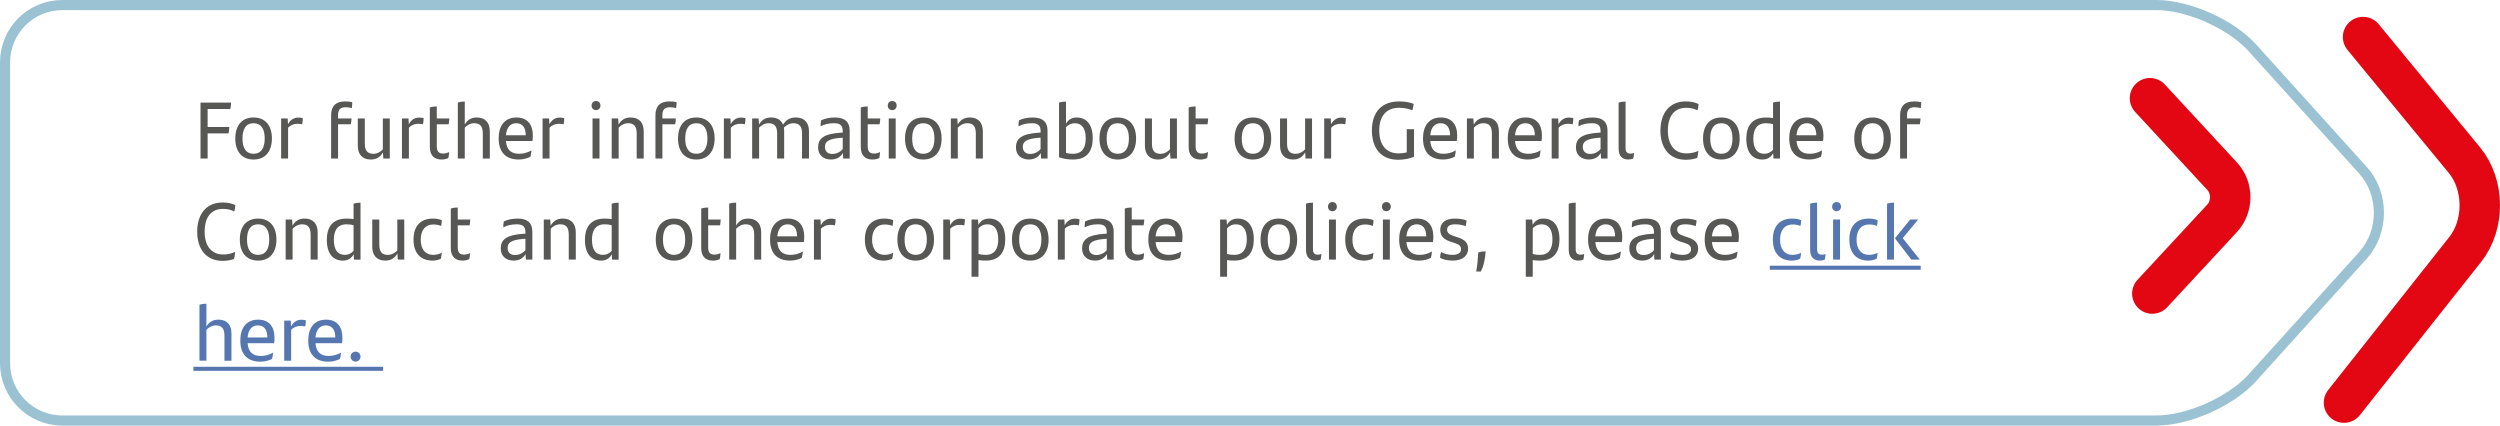 <?xml version="1.0" encoding="UTF-8"?><svg id="a" xmlns="http://www.w3.org/2000/svg" viewBox="0 0 247.325 42.103"><line x1="175.088" y1="26.485" x2="190.016" y2="26.485" style="fill:none; stroke:#5576af; stroke-miterlimit:10; stroke-width:.4px;"/><line x1="19.134" y1="36.485" x2="37.902" y2="36.485" style="fill:none; stroke:#5576af; stroke-miterlimit:10; stroke-width:.4px;"/><g><path d="M20.54,10.784v1.783h2.143c-.008,.176-.032,.448-.071,.631h-2.071v2.487h-.704v-5.533h3.022c0,.2-.031,.44-.071,.632h-2.247Z" style="fill:#575756;"/><path d="M23.277,13.702c0-1.279,.64-2.079,1.808-2.079,1.167,0,1.814,.799,1.814,2.079,0,1.287-.663,2.079-1.814,2.079s-1.808-.791-1.808-2.079Zm2.911,0c0-.943-.353-1.511-1.104-1.511-.752,0-1.096,.56-1.096,1.511,0,.959,.359,1.511,1.096,1.511,.735,0,1.104-.552,1.104-1.511Z" style="fill:#575756;"/><path d="M29.955,11.687c0,.2-.023,.448-.063,.608-.152-.032-.32-.048-.479-.048-.32,0-.68,.12-.912,.392v3.046h-.688v-3.966h.647l.032,.576c.216-.416,.567-.664,1.008-.664,.168,0,.327,.024,.455,.056Z" style="fill:#575756;"/><path d="M33.444,11.407v.312h1.336c-.017,.176-.032,.4-.072,.576h-1.264v3.39h-.688v-4.293c0-.904,.472-1.359,1.399-1.359,.264,0,.495,.024,.695,.08,0,.208-.023,.408-.048,.584-.168-.048-.399-.088-.592-.088-.567,0-.768,.256-.768,.799Z" style="fill:#575756;"/><path d="M38.562,11.719v3.966h-.64l-.04-.607c-.271,.472-.647,.703-1.199,.703-.855,0-1.287-.536-1.287-1.367v-2.694h.695v2.479c0,.688,.248,1.016,.848,1.016,.4,0,.728-.216,.936-.44v-3.054h.688Z" style="fill:#575756;"/><path d="M41.907,11.687c0,.2-.023,.448-.063,.608-.152-.032-.32-.048-.479-.048-.32,0-.68,.12-.912,.392v3.046h-.688v-3.966h.647l.032,.576c.216-.416,.567-.664,1.008-.664,.168,0,.327,.024,.455,.056Z" style="fill:#575756;"/><path d="M43.843,15.19c.2,0,.416-.056,.592-.152-.016,.224-.04,.408-.08,.6-.216,.096-.439,.144-.672,.144-.688,0-1.159-.368-1.159-1.239v-3.91c.224-.08,.456-.104,.688-.104v1.191h1.239c-.008,.208-.031,.384-.063,.576h-1.176v2.175c0,.52,.208,.72,.632,.72Z" style="fill:#575756;"/><path d="M48.458,12.991v2.694h-.695v-2.479c0-.688-.248-1.016-.848-1.016-.399,0-.728,.216-.936,.44v3.054h-.688v-5.533c.216-.08,.464-.104,.688-.104v2.263c.272-.456,.64-.688,1.191-.688,.855,0,1.287,.536,1.287,1.367Z" style="fill:#575756;"/><path d="M52.674,13.95h-2.623c.08,.911,.536,1.263,1.312,1.263,.407,0,.823-.104,1.215-.336-.016,.192-.056,.464-.104,.632-.312,.152-.704,.271-1.151,.271-1.367,0-1.991-.807-1.991-2.103,0-1.151,.536-2.055,1.768-2.055,1.095,0,1.615,.728,1.615,1.783,0,.176-.017,.432-.04,.544Zm-2.623-.568h1.959c0-.696-.279-1.191-.936-1.191-.607,0-.959,.44-1.023,1.191Z" style="fill:#575756;"/><path d="M55.819,11.687c0,.2-.023,.448-.063,.608-.152-.032-.32-.048-.479-.048-.32,0-.68,.12-.912,.392v3.046h-.688v-3.966h.647l.032,.576c.216-.416,.567-.664,1.008-.664,.168,0,.327,.024,.455,.056Z" style="fill:#575756;"/><path d="M58.524,10.448c0-.28,.191-.456,.439-.456,.256,0,.439,.176,.439,.456,0,.256-.184,.448-.439,.448-.248,0-.439-.184-.439-.448Zm.096,1.271h.688v3.966h-.688v-3.966Z" style="fill:#575756;"/><path d="M63.682,12.991v2.694h-.695v-2.479c0-.688-.248-1.016-.848-1.016-.399,0-.728,.216-.936,.44v3.054h-.688v-3.966h.64l.04,.607c.271-.472,.647-.703,1.199-.703,.855,0,1.287,.536,1.287,1.367Z" style="fill:#575756;"/><path d="M65.531,11.407v.312h1.335c-.016,.176-.031,.4-.071,.576h-1.264v3.39h-.688v-4.293c0-.904,.472-1.359,1.399-1.359,.264,0,.496,.024,.695,.08,0,.208-.023,.408-.048,.584-.168-.048-.399-.088-.592-.088-.567,0-.768,.256-.768,.799Z" style="fill:#575756;"/><path d="M67.076,13.702c0-1.279,.64-2.079,1.808-2.079,1.167,0,1.814,.799,1.814,2.079,0,1.287-.663,2.079-1.814,2.079s-1.808-.791-1.808-2.079Zm2.911,0c0-.943-.353-1.511-1.104-1.511-.752,0-1.096,.56-1.096,1.511,0,.959,.359,1.511,1.096,1.511,.735,0,1.104-.552,1.104-1.511Z" style="fill:#575756;"/><path d="M73.754,11.687c0,.2-.023,.448-.063,.608-.152-.032-.32-.048-.479-.048-.32,0-.68,.12-.912,.392v3.046h-.688v-3.966h.647l.032,.576c.216-.416,.567-.664,1.008-.664,.168,0,.327,.024,.455,.056Z" style="fill:#575756;"/><path d="M80.033,12.991v2.694h-.688v-2.487c0-.679-.256-1.007-.864-1.007-.367,0-.679,.184-.935,.432,.023,.112,.031,.24,.031,.368v2.694h-.695v-2.479c0-.688-.248-1.016-.848-1.016-.399,0-.728,.216-.936,.44v3.054h-.688v-3.966h.64l.04,.607c.271-.472,.647-.703,1.199-.703,.6,0,.991,.264,1.176,.711,.296-.456,.647-.711,1.271-.711,.864,0,1.296,.536,1.296,1.367Z" style="fill:#575756;"/><path d="M84.058,12.935v2.75h-.64l-.032-.552c-.207,.376-.583,.647-1.183,.647-.736,0-1.271-.432-1.271-1.199,0-.872,.544-1.343,2.263-1.455l.176-.008v-.152c0-.551-.248-.775-.855-.775s-.983,.128-1.335,.304c0-.16,.016-.399,.048-.584,.327-.168,.783-.288,1.375-.288,.999,0,1.455,.456,1.455,1.311Zm-.688,1.807v-1.12l-.144,.008c-1.336,.096-1.615,.416-1.615,.911,0,.408,.256,.688,.728,.688,.432,0,.815-.208,1.031-.488Z" style="fill:#575756;"/><path d="M86.475,15.19c.2,0,.416-.056,.592-.152-.016,.224-.04,.408-.08,.6-.216,.096-.439,.144-.672,.144-.688,0-1.159-.368-1.159-1.239v-3.91c.224-.08,.456-.104,.688-.104v1.191h1.239c-.008,.208-.031,.384-.063,.576h-1.176v2.175c0,.52,.208,.72,.632,.72Z" style="fill:#575756;"/><path d="M87.827,10.448c0-.28,.191-.456,.439-.456,.256,0,.439,.176,.439,.456,0,.256-.184,.448-.439,.448-.248,0-.439-.184-.439-.448Zm.096,1.271h.688v3.966h-.688v-3.966Z" style="fill:#575756;"/><path d="M89.531,13.702c0-1.279,.64-2.079,1.808-2.079,1.167,0,1.814,.799,1.814,2.079,0,1.287-.663,2.079-1.814,2.079s-1.808-.791-1.808-2.079Zm2.911,0c0-.943-.353-1.511-1.104-1.511-.752,0-1.096,.56-1.096,1.511,0,.959,.359,1.511,1.096,1.511,.735,0,1.104-.552,1.104-1.511Z" style="fill:#575756;"/><path d="M97.233,12.991v2.694h-.695v-2.479c0-.688-.248-1.016-.848-1.016-.399,0-.728,.216-.936,.44v3.054h-.688v-3.966h.64l.04,.607c.271-.472,.647-.703,1.199-.703,.855,0,1.287,.536,1.287,1.367Z" style="fill:#575756;"/><path d="M103.633,12.935v2.75h-.64l-.032-.552c-.207,.376-.583,.647-1.183,.647-.736,0-1.271-.432-1.271-1.199,0-.872,.544-1.343,2.263-1.455l.176-.008v-.152c0-.551-.248-.775-.855-.775s-.983,.128-1.335,.304c0-.16,.016-.399,.048-.584,.328-.168,.783-.288,1.375-.288,1,0,1.455,.456,1.455,1.311Zm-.688,1.807v-1.12l-.144,.008c-1.336,.096-1.615,.416-1.615,.911,0,.408,.256,.688,.728,.688,.432,0,.815-.208,1.031-.488Z" style="fill:#575756;"/><path d="M108.105,13.671c0,1.287-.575,2.11-1.935,2.11-.567,0-1.008-.08-1.399-.224v-5.405c.224-.08,.472-.104,.688-.104v2.183c.224-.376,.536-.607,1.063-.607,.936,0,1.583,.664,1.583,2.047Zm-.695,.024c0-1-.376-1.503-1.079-1.503-.368,0-.648,.152-.872,.392v2.543c.2,.056,.416,.088,.704,.088,.919,0,1.247-.64,1.247-1.519Z" style="fill:#575756;"/><path d="M108.771,13.702c0-1.279,.64-2.079,1.808-2.079,1.167,0,1.814,.799,1.814,2.079,0,1.287-.663,2.079-1.814,2.079s-1.808-.791-1.808-2.079Zm2.911,0c0-.943-.353-1.511-1.104-1.511-.752,0-1.096,.56-1.096,1.511,0,.959,.359,1.511,1.096,1.511,.735,0,1.104-.552,1.104-1.511Z" style="fill:#575756;"/><path d="M116.433,11.719v3.966h-.64l-.04-.607c-.271,.472-.647,.703-1.199,.703-.855,0-1.287-.536-1.287-1.367v-2.694h.695v2.479c0,.688,.248,1.016,.848,1.016,.4,0,.728-.216,.936-.44v-3.054h.688Z" style="fill:#575756;"/><path d="M118.914,15.19c.2,0,.416-.056,.592-.152-.016,.224-.04,.408-.08,.6-.216,.096-.439,.144-.672,.144-.688,0-1.159-.368-1.159-1.239v-3.91c.224-.08,.456-.104,.688-.104v1.191h1.239c-.008,.208-.031,.384-.063,.576h-1.176v2.175c0,.52,.208,.72,.632,.72Z" style="fill:#575756;"/><path d="M122.138,13.702c0-1.279,.64-2.079,1.808-2.079,1.167,0,1.814,.799,1.814,2.079,0,1.287-.663,2.079-1.814,2.079s-1.808-.791-1.808-2.079Zm2.911,0c0-.943-.353-1.511-1.104-1.511-.752,0-1.096,.56-1.096,1.511,0,.959,.359,1.511,1.096,1.511,.735,0,1.104-.552,1.104-1.511Z" style="fill:#575756;"/><path d="M129.8,11.719v3.966h-.64l-.04-.607c-.271,.472-.647,.703-1.199,.703-.855,0-1.287-.536-1.287-1.367v-2.694h.695v2.479c0,.688,.248,1.016,.848,1.016,.4,0,.728-.216,.936-.44v-3.054h.688Z" style="fill:#575756;"/><path d="M133.145,11.687c0,.2-.023,.448-.063,.608-.152-.032-.32-.048-.479-.048-.32,0-.68,.12-.912,.392v3.046h-.688v-3.966h.647l.032,.576c.216-.416,.567-.664,1.008-.664,.168,0,.327,.024,.455,.056Z" style="fill:#575756;"/><path d="M139.887,12.783v2.727c-.423,.184-1.031,.296-1.559,.296-1.743,0-2.606-1.184-2.606-2.902,0-1.831,.983-2.871,2.694-2.871,.56,0,1.071,.088,1.439,.24-.024,.216-.064,.424-.128,.632-.392-.152-.832-.24-1.319-.24-1.231,0-1.959,.784-1.959,2.231s.688,2.279,1.911,2.279c.256,0,.552-.032,.808-.096v-2.295h.719Z" style="fill:#575756;"/><path d="M144.12,13.95h-2.623c.08,.911,.536,1.263,1.312,1.263,.408,0,.823-.104,1.215-.336-.016,.192-.056,.464-.104,.632-.312,.152-.703,.271-1.151,.271-1.367,0-1.991-.807-1.991-2.103,0-1.151,.536-2.055,1.768-2.055,1.095,0,1.615,.728,1.615,1.783,0,.176-.017,.432-.04,.544Zm-2.623-.568h1.959c0-.696-.279-1.191-.936-1.191-.607,0-.959,.44-1.023,1.191Z" style="fill:#575756;"/><path d="M148.288,12.991v2.694h-.695v-2.479c0-.688-.248-1.016-.848-1.016-.399,0-.728,.216-.936,.44v3.054h-.688v-3.966h.64l.04,.607c.271-.472,.647-.703,1.199-.703,.855,0,1.287,.536,1.287,1.367Z" style="fill:#575756;"/><path d="M152.504,13.95h-2.623c.08,.911,.536,1.263,1.312,1.263,.407,0,.823-.104,1.215-.336-.016,.192-.056,.464-.104,.632-.312,.152-.704,.271-1.151,.271-1.367,0-1.991-.807-1.991-2.103,0-1.151,.536-2.055,1.768-2.055,1.095,0,1.615,.728,1.615,1.783,0,.176-.017,.432-.04,.544Zm-2.623-.568h1.959c0-.696-.279-1.191-.936-1.191-.607,0-.959,.44-1.023,1.191Z" style="fill:#575756;"/><path d="M155.649,11.687c0,.2-.023,.448-.063,.608-.152-.032-.32-.048-.479-.048-.32,0-.68,.12-.912,.392v3.046h-.688v-3.966h.647l.032,.576c.216-.416,.567-.664,1.008-.664,.168,0,.327,.024,.455,.056Z" style="fill:#575756;"/><path d="M159.032,12.935v2.75h-.64l-.032-.552c-.207,.376-.583,.647-1.183,.647-.736,0-1.271-.432-1.271-1.199,0-.872,.544-1.343,2.263-1.455l.176-.008v-.152c0-.551-.248-.775-.855-.775s-.983,.128-1.335,.304c0-.16,.016-.399,.048-.584,.328-.168,.783-.288,1.375-.288,1,0,1.455,.456,1.455,1.311Zm-.688,1.807v-1.12l-.144,.008c-1.336,.096-1.615,.416-1.615,.911,0,.408,.256,.688,.728,.688,.432,0,.815-.208,1.031-.488Z" style="fill:#575756;"/><path d="M160.129,14.71v-4.558c.224-.08,.472-.104,.688-.104v4.605c0,.368,.152,.543,.472,.543,.145,0,.265-.024,.368-.072-.008,.184-.04,.392-.08,.567-.144,.056-.312,.088-.504,.088-.592,0-.943-.352-.943-1.071Z" style="fill:#575756;"/><path d="M164.266,12.919c0-1.735,.903-2.886,2.502-2.886,.528,0,.96,.096,1.271,.264-.016,.272-.056,.456-.111,.624-.288-.167-.696-.256-1.12-.256-1.135,0-1.807,.784-1.807,2.263,0,1.447,.712,2.247,1.823,2.247,.455,0,.879-.096,1.199-.256-.024,.216-.048,.432-.112,.704-.359,.12-.728,.184-1.135,.184-1.64,0-2.511-1.191-2.511-2.887Z" style="fill:#575756;"/><path d="M168.482,13.702c0-1.279,.64-2.079,1.808-2.079,1.167,0,1.814,.799,1.814,2.079,0,1.287-.663,2.079-1.814,2.079s-1.808-.791-1.808-2.079Zm2.911,0c0-.943-.353-1.511-1.104-1.511-.752,0-1.096,.56-1.096,1.511,0,.959,.359,1.511,1.096,1.511,.735,0,1.104-.552,1.104-1.511Z" style="fill:#575756;"/><path d="M176.095,10.049v5.637h-.64l-.04-.528c-.216,.384-.535,.624-1.071,.624-.936,0-1.583-.664-1.583-2.047,0-1.287,.584-2.11,1.943-2.11,.256,0,.487,.016,.703,.048v-1.52c.224-.08,.464-.104,.688-.104Zm-.688,4.773v-2.543c-.2-.056-.416-.088-.695-.088-.92,0-1.256,.64-1.256,1.527,0,1,.384,1.495,1.088,1.495,.359,0,.64-.152,.863-.392Z" style="fill:#575756;"/><path d="M180.352,13.95h-2.623c.08,.911,.536,1.263,1.312,1.263,.407,0,.823-.104,1.215-.336-.016,.192-.056,.464-.104,.632-.312,.152-.704,.271-1.151,.271-1.367,0-1.991-.807-1.991-2.103,0-1.151,.536-2.055,1.768-2.055,1.095,0,1.615,.728,1.615,1.783,0,.176-.017,.432-.04,.544Zm-2.623-.568h1.959c0-.696-.279-1.191-.936-1.191-.607,0-.959,.44-1.023,1.191Z" style="fill:#575756;"/><path d="M183.441,13.702c0-1.279,.64-2.079,1.808-2.079,1.167,0,1.814,.799,1.814,2.079,0,1.287-.663,2.079-1.814,2.079s-1.808-.791-1.808-2.079Zm2.911,0c0-.943-.353-1.511-1.104-1.511-.752,0-1.096,.56-1.096,1.511,0,.959,.359,1.511,1.096,1.511,.735,0,1.104-.552,1.104-1.511Z" style="fill:#575756;"/><path d="M188.664,11.407v.312h1.336c-.017,.176-.032,.4-.072,.576h-1.264v3.39h-.688v-4.293c0-.904,.472-1.359,1.399-1.359,.264,0,.495,.024,.695,.08,0,.208-.023,.408-.048,.584-.168-.048-.399-.088-.592-.088-.567,0-.768,.256-.768,.799Z" style="fill:#575756;"/></g><g><path d="M19.509,22.919c0-1.735,.903-2.886,2.503-2.886,.527,0,.959,.096,1.271,.264-.016,.272-.056,.456-.111,.624-.288-.167-.696-.256-1.12-.256-1.135,0-1.807,.784-1.807,2.263,0,1.447,.712,2.247,1.823,2.247,.456,0,.879-.096,1.199-.256-.024,.216-.048,.432-.112,.703-.359,.12-.728,.185-1.135,.185-1.64,0-2.511-1.191-2.511-2.887Z" style="fill:#575756;"/><path d="M23.725,23.702c0-1.279,.64-2.078,1.808-2.078,1.167,0,1.814,.799,1.814,2.078,0,1.287-.663,2.079-1.814,2.079s-1.808-.792-1.808-2.079Zm2.911,0c0-.943-.353-1.511-1.104-1.511-.752,0-1.096,.56-1.096,1.511,0,.96,.359,1.512,1.096,1.512,.735,0,1.104-.552,1.104-1.512Z" style="fill:#575756;"/><path d="M31.426,22.991v2.694h-.695v-2.479c0-.688-.248-1.016-.848-1.016-.399,0-.728,.216-.936,.439v3.055h-.688v-3.966h.64l.04,.607c.271-.472,.647-.703,1.199-.703,.855,0,1.287,.535,1.287,1.367Z" style="fill:#575756;"/><path d="M35.666,20.049v5.637h-.64l-.04-.528c-.216,.384-.535,.624-1.071,.624-.936,0-1.583-.664-1.583-2.047,0-1.287,.584-2.11,1.943-2.11,.256,0,.487,.016,.703,.048v-1.52c.224-.08,.464-.104,.688-.104Zm-.688,4.773v-2.543c-.2-.056-.416-.088-.695-.088-.92,0-1.256,.64-1.256,1.527,0,.999,.384,1.495,1.088,1.495,.359,0,.64-.152,.863-.392Z" style="fill:#575756;"/><path d="M39.994,21.719v3.966h-.64l-.04-.607c-.271,.472-.647,.703-1.199,.703-.855,0-1.287-.536-1.287-1.367v-2.694h.695v2.479c0,.688,.248,1.016,.848,1.016,.4,0,.728-.216,.936-.44v-3.054h.688Z" style="fill:#575756;"/><path d="M40.909,23.702c0-1.438,.784-2.078,1.919-2.078,.328,0,.632,.056,.88,.16,0,.176-.032,.423-.064,.568-.264-.104-.512-.145-.775-.145-.791,0-1.247,.552-1.247,1.512,0,.936,.456,1.495,1.231,1.495,.271,0,.607-.072,.855-.208-.016,.16-.048,.384-.096,.592-.2,.111-.552,.184-.824,.184-1.111,0-1.879-.672-1.879-2.079Z" style="fill:#575756;"/><path d="M45.915,25.189c.2,0,.416-.056,.592-.151-.016,.224-.04,.407-.08,.6-.216,.096-.439,.144-.672,.144-.688,0-1.159-.368-1.159-1.239v-3.91c.224-.08,.456-.104,.688-.104v1.191h1.239c-.008,.208-.031,.384-.063,.575h-1.176v2.175c0,.52,.208,.72,.632,.72Z" style="fill:#575756;"/><path d="M52.666,22.934v2.751h-.64l-.032-.552c-.207,.376-.583,.647-1.183,.647-.736,0-1.271-.432-1.271-1.199,0-.872,.544-1.344,2.263-1.455l.176-.008v-.152c0-.552-.248-.775-.855-.775s-.983,.128-1.335,.304c0-.16,.016-.399,.048-.584,.328-.168,.783-.288,1.375-.288,1,0,1.455,.455,1.455,1.311Zm-.688,1.808v-1.12l-.144,.009c-1.336,.096-1.615,.415-1.615,.911,0,.408,.256,.688,.728,.688,.432,0,.815-.208,1.031-.487Z" style="fill:#575756;"/><path d="M56.962,22.991v2.694h-.695v-2.479c0-.688-.248-1.016-.848-1.016-.399,0-.728,.216-.936,.439v3.055h-.688v-3.966h.64l.04,.607c.271-.472,.647-.703,1.199-.703,.855,0,1.287,.535,1.287,1.367Z" style="fill:#575756;"/><path d="M61.202,20.049v5.637h-.64l-.04-.528c-.216,.384-.535,.624-1.071,.624-.936,0-1.583-.664-1.583-2.047,0-1.287,.584-2.11,1.943-2.11,.256,0,.487,.016,.703,.048v-1.52c.224-.08,.464-.104,.688-.104Zm-.688,4.773v-2.543c-.2-.056-.416-.088-.695-.088-.92,0-1.256,.64-1.256,1.527,0,.999,.384,1.495,1.088,1.495,.359,0,.64-.152,.863-.392Z" style="fill:#575756;"/><path d="M64.875,23.702c0-1.279,.64-2.078,1.808-2.078,1.167,0,1.814,.799,1.814,2.078,0,1.287-.663,2.079-1.814,2.079s-1.808-.792-1.808-2.079Zm2.911,0c0-.943-.353-1.511-1.104-1.511-.752,0-1.096,.56-1.096,1.511,0,.96,.359,1.512,1.096,1.512,.735,0,1.104-.552,1.104-1.512Z" style="fill:#575756;"/><path d="M70.691,25.189c.2,0,.416-.056,.592-.151-.016,.224-.04,.407-.08,.6-.216,.096-.439,.144-.672,.144-.688,0-1.159-.368-1.159-1.239v-3.91c.224-.08,.456-.104,.688-.104v1.191h1.239c-.008,.208-.031,.384-.063,.575h-1.176v2.175c0,.52,.208,.72,.632,.72Z" style="fill:#575756;"/><path d="M75.306,22.991v2.694h-.695v-2.479c0-.688-.248-1.016-.848-1.016-.399,0-.728,.216-.936,.439v3.055h-.688v-5.533c.216-.08,.464-.104,.688-.104v2.263c.272-.456,.64-.688,1.191-.688,.855,0,1.287,.535,1.287,1.367Z" style="fill:#575756;"/><path d="M79.522,23.95h-2.623c.08,.911,.536,1.264,1.312,1.264,.407,0,.823-.104,1.215-.336-.016,.191-.056,.464-.104,.632-.312,.151-.704,.271-1.151,.271-1.367,0-1.991-.808-1.991-2.103,0-1.151,.536-2.055,1.768-2.055,1.095,0,1.615,.728,1.615,1.782,0,.176-.017,.432-.04,.544Zm-2.623-.567h1.959c0-.696-.279-1.191-.936-1.191-.607,0-.959,.439-1.023,1.191Z" style="fill:#575756;"/><path d="M82.666,21.687c0,.2-.023,.448-.063,.607-.152-.031-.32-.048-.479-.048-.32,0-.68,.12-.912,.392v3.047h-.688v-3.966h.647l.032,.575c.216-.415,.567-.663,1.008-.663,.168,0,.327,.024,.455,.056Z" style="fill:#575756;"/><path d="M85.563,23.702c0-1.438,.784-2.078,1.919-2.078,.328,0,.632,.056,.88,.16,0,.176-.032,.423-.064,.568-.264-.104-.512-.145-.775-.145-.791,0-1.247,.552-1.247,1.512,0,.936,.456,1.495,1.231,1.495,.271,0,.607-.072,.855-.208-.016,.16-.048,.384-.096,.592-.2,.111-.552,.184-.824,.184-1.111,0-1.879-.672-1.879-2.079Z" style="fill:#575756;"/><path d="M88.779,23.702c0-1.279,.64-2.078,1.808-2.078,1.167,0,1.814,.799,1.814,2.078,0,1.287-.663,2.079-1.814,2.079s-1.808-.792-1.808-2.079Zm2.911,0c0-.943-.353-1.511-1.104-1.511-.752,0-1.096,.56-1.096,1.511,0,.96,.359,1.512,1.096,1.512,.735,0,1.104-.552,1.104-1.512Z" style="fill:#575756;"/><path d="M95.457,21.687c0,.2-.023,.448-.063,.607-.152-.031-.32-.048-.479-.048-.32,0-.68,.12-.912,.392v3.047h-.688v-3.966h.647l.032,.575c.216-.415,.567-.663,1.008-.663,.168,0,.327,.024,.455,.056Z" style="fill:#575756;"/><path d="M99.449,23.671c0,1.287-.575,2.11-1.935,2.11-.264,0-.496-.016-.712-.048v1.647h-.688v-5.661h.64l.04,.527c.216-.383,.536-.623,1.071-.623,.936,0,1.583,.663,1.583,2.047Zm-.695,.023c0-.999-.376-1.503-1.079-1.503-.368,0-.648,.151-.872,.392v2.543c.2,.056,.416,.088,.704,.088,.919,0,1.247-.64,1.247-1.52Z" style="fill:#575756;"/><path d="M100.115,23.702c0-1.279,.64-2.078,1.808-2.078,1.167,0,1.814,.799,1.814,2.078,0,1.287-.663,2.079-1.814,2.079s-1.808-.792-1.808-2.079Zm2.911,0c0-.943-.353-1.511-1.104-1.511-.752,0-1.096,.56-1.096,1.511,0,.96,.359,1.512,1.096,1.512,.735,0,1.104-.552,1.104-1.512Z" style="fill:#575756;"/><path d="M106.793,21.687c0,.2-.023,.448-.063,.607-.152-.031-.32-.048-.479-.048-.32,0-.68,.12-.912,.392v3.047h-.688v-3.966h.647l.032,.575c.216-.415,.567-.663,1.008-.663,.168,0,.327,.024,.455,.056Z" style="fill:#575756;"/><path d="M110.177,22.934v2.751h-.64l-.032-.552c-.207,.376-.583,.647-1.183,.647-.736,0-1.271-.432-1.271-1.199,0-.872,.544-1.344,2.263-1.455l.176-.008v-.152c0-.552-.248-.775-.855-.775s-.983,.128-1.335,.304c0-.16,.016-.399,.048-.584,.327-.168,.783-.288,1.375-.288,.999,0,1.455,.455,1.455,1.311Zm-.688,1.808v-1.12l-.144,.009c-1.336,.096-1.615,.415-1.615,.911,0,.408,.256,.688,.728,.688,.432,0,.815-.208,1.031-.487Z" style="fill:#575756;"/><path d="M112.594,25.189c.2,0,.416-.056,.592-.151-.016,.224-.04,.407-.08,.6-.216,.096-.439,.144-.672,.144-.688,0-1.159-.368-1.159-1.239v-3.91c.224-.08,.456-.104,.688-.104v1.191h1.239c-.008,.208-.031,.384-.063,.575h-1.176v2.175c0,.52,.208,.72,.632,.72Z" style="fill:#575756;"/><path d="M116.946,23.95h-2.623c.08,.911,.536,1.264,1.312,1.264,.407,0,.823-.104,1.215-.336-.016,.191-.056,.464-.104,.632-.312,.151-.704,.271-1.151,.271-1.367,0-1.991-.808-1.991-2.103,0-1.151,.536-2.055,1.768-2.055,1.095,0,1.615,.728,1.615,1.782,0,.176-.017,.432-.04,.544Zm-2.623-.567h1.959c0-.696-.279-1.191-.936-1.191-.607,0-.959,.439-1.023,1.191Z" style="fill:#575756;"/><path d="M124.04,23.671c0,1.287-.575,2.11-1.935,2.11-.264,0-.496-.016-.712-.048v1.647h-.688v-5.661h.64l.04,.527c.216-.383,.536-.623,1.071-.623,.936,0,1.583,.663,1.583,2.047Zm-.695,.023c0-.999-.376-1.503-1.079-1.503-.368,0-.648,.151-.872,.392v2.543c.2,.056,.416,.088,.704,.088,.919,0,1.247-.64,1.247-1.52Z" style="fill:#575756;"/><path d="M124.706,23.702c0-1.279,.64-2.078,1.808-2.078,1.167,0,1.814,.799,1.814,2.078,0,1.287-.663,2.079-1.814,2.079s-1.808-.792-1.808-2.079Zm2.911,0c0-.943-.353-1.511-1.104-1.511-.752,0-1.096,.56-1.096,1.511,0,.96,.359,1.512,1.096,1.512,.735,0,1.104-.552,1.104-1.512Z" style="fill:#575756;"/><path d="M129.202,24.71v-4.558c.224-.08,.472-.104,.688-.104v4.605c0,.367,.152,.543,.472,.543,.145,0,.264-.023,.368-.071-.008,.184-.04,.392-.08,.567-.144,.056-.312,.088-.504,.088-.592,0-.943-.352-.943-1.071Z" style="fill:#575756;"/><path d="M131.378,20.448c0-.28,.191-.456,.439-.456,.256,0,.439,.176,.439,.456,0,.256-.184,.448-.439,.448-.248,0-.439-.184-.439-.448Zm.096,1.271h.688v3.966h-.688v-3.966Z" style="fill:#575756;"/><path d="M133.082,23.702c0-1.438,.784-2.078,1.919-2.078,.328,0,.632,.056,.88,.16,0,.176-.032,.423-.064,.568-.264-.104-.512-.145-.775-.145-.791,0-1.247,.552-1.247,1.512,0,.936,.456,1.495,1.231,1.495,.271,0,.607-.072,.855-.208-.016,.16-.048,.384-.096,.592-.2,.111-.552,.184-.824,.184-1.111,0-1.879-.672-1.879-2.079Z" style="fill:#575756;"/><path d="M136.714,20.448c0-.28,.191-.456,.439-.456,.256,0,.439,.176,.439,.456,0,.256-.184,.448-.439,.448-.248,0-.439-.184-.439-.448Zm.096,1.271h.688v3.966h-.688v-3.966Z" style="fill:#575756;"/><path d="M141.761,23.95h-2.623c.08,.911,.536,1.264,1.312,1.264,.408,0,.823-.104,1.215-.336-.016,.191-.056,.464-.104,.632-.312,.151-.703,.271-1.151,.271-1.367,0-1.991-.808-1.991-2.103,0-1.151,.536-2.055,1.768-2.055,1.095,0,1.615,.728,1.615,1.782,0,.176-.017,.432-.04,.544Zm-2.623-.567h1.959c0-.696-.279-1.191-.936-1.191-.607,0-.959,.439-1.023,1.191Z" style="fill:#575756;"/><path d="M142.466,25.51c.008-.232,.04-.4,.096-.576,.336,.192,.775,.28,1.111,.28,.567,0,.863-.192,.863-.552,0-.328-.184-.479-.647-.632l-.359-.112c-.592-.184-1.048-.512-1.048-1.175,0-.696,.504-1.119,1.447-1.119,.416,0,.823,.063,1.159,.184-.016,.184-.04,.367-.096,.567-.328-.12-.64-.184-1.023-.184-.544,0-.808,.191-.808,.527,0,.304,.208,.496,.68,.64l.368,.12c.688,.216,1.031,.552,1.031,1.127,0,.68-.527,1.176-1.535,1.176-.472,0-.936-.104-1.239-.271Z" style="fill:#575756;"/><path d="M146.243,24.981c.256-.088,.456-.111,.735-.111-.071,.839-.2,1.471-.487,1.99h-.448c.112-.655,.16-1.159,.2-1.879Z" style="fill:#575756;"/><path d="M154.28,23.671c0,1.287-.575,2.11-1.935,2.11-.264,0-.496-.016-.712-.048v1.647h-.688v-5.661h.64l.04,.527c.216-.383,.536-.623,1.071-.623,.936,0,1.583,.663,1.583,2.047Zm-.695,.023c0-.999-.376-1.503-1.079-1.503-.368,0-.648,.151-.872,.392v2.543c.2,.056,.416,.088,.704,.088,.919,0,1.247-.64,1.247-1.52Z" style="fill:#575756;"/><path d="M155.194,24.71v-4.558c.224-.08,.472-.104,.688-.104v4.605c0,.367,.152,.543,.472,.543,.145,0,.265-.023,.368-.071-.008,.184-.04,.392-.08,.567-.144,.056-.312,.088-.504,.088-.592,0-.943-.352-.943-1.071Z" style="fill:#575756;"/><path d="M160.449,23.95h-2.623c.08,.911,.536,1.264,1.312,1.264,.408,0,.823-.104,1.215-.336-.016,.191-.056,.464-.104,.632-.312,.151-.703,.271-1.151,.271-1.367,0-1.991-.808-1.991-2.103,0-1.151,.536-2.055,1.768-2.055,1.095,0,1.615,.728,1.615,1.782,0,.176-.017,.432-.04,.544Zm-2.623-.567h1.959c0-.696-.279-1.191-.936-1.191-.607,0-.959,.439-1.023,1.191Z" style="fill:#575756;"/><path d="M164.312,22.934v2.751h-.64l-.032-.552c-.207,.376-.583,.647-1.183,.647-.736,0-1.271-.432-1.271-1.199,0-.872,.544-1.344,2.263-1.455l.176-.008v-.152c0-.552-.248-.775-.855-.775s-.983,.128-1.335,.304c0-.16,.016-.399,.048-.584,.327-.168,.783-.288,1.375-.288,.999,0,1.455,.455,1.455,1.311Zm-.688,1.808v-1.12l-.144,.009c-1.336,.096-1.615,.415-1.615,.911,0,.408,.256,.688,.728,.688,.432,0,.815-.208,1.031-.487Z" style="fill:#575756;"/><path d="M165.226,25.51c.008-.232,.04-.4,.096-.576,.336,.192,.775,.28,1.111,.28,.567,0,.863-.192,.863-.552,0-.328-.184-.479-.647-.632l-.359-.112c-.592-.184-1.048-.512-1.048-1.175,0-.696,.504-1.119,1.447-1.119,.416,0,.823,.063,1.159,.184-.016,.184-.04,.367-.096,.567-.328-.12-.64-.184-1.023-.184-.544,0-.808,.191-.808,.527,0,.304,.208,.496,.68,.64l.368,.12c.688,.216,1.031,.552,1.031,1.127,0,.68-.527,1.176-1.535,1.176-.472,0-.936-.104-1.239-.271Z" style="fill:#575756;"/><path d="M171.985,23.95h-2.623c.08,.911,.536,1.264,1.312,1.264,.407,0,.823-.104,1.215-.336-.016,.191-.056,.464-.104,.632-.312,.151-.704,.271-1.151,.271-1.367,0-1.991-.808-1.991-2.103,0-1.151,.536-2.055,1.768-2.055,1.095,0,1.615,.728,1.615,1.782,0,.176-.017,.432-.04,.544Zm-2.623-.567h1.959c0-.696-.279-1.191-.936-1.191-.607,0-.959,.439-1.023,1.191Z" style="fill:#575756;"/></g><g><path d="M175.388,23.702c0-1.438,.784-2.078,1.919-2.078,.328,0,.632,.056,.88,.16,0,.176-.032,.423-.064,.568-.264-.104-.512-.145-.775-.145-.791,0-1.247,.552-1.247,1.512,0,.936,.456,1.495,1.231,1.495,.271,0,.607-.072,.855-.208-.016,.16-.048,.384-.096,.592-.2,.111-.552,.184-.824,.184-1.111,0-1.879-.672-1.879-2.079Z" style="fill:#5576af;"/><path d="M179.076,24.71v-4.558c.224-.08,.472-.104,.688-.104v4.605c0,.367,.152,.543,.472,.543,.145,0,.264-.023,.368-.071-.008,.184-.04,.392-.08,.567-.144,.056-.312,.088-.504,.088-.592,0-.943-.352-.943-1.071Z" style="fill:#5576af;"/><path d="M181.252,20.448c0-.28,.191-.456,.439-.456,.256,0,.439,.176,.439,.456,0,.256-.184,.448-.439,.448-.248,0-.439-.184-.439-.448Zm.096,1.271h.688v3.966h-.688v-3.966Z" style="fill:#5576af;"/><path d="M182.956,23.702c0-1.438,.784-2.078,1.919-2.078,.328,0,.632,.056,.88,.16,0,.176-.032,.423-.064,.568-.264-.104-.512-.145-.775-.145-.791,0-1.247,.552-1.247,1.512,0,.936,.456,1.495,1.231,1.495,.271,0,.607-.072,.855-.208-.016,.16-.048,.384-.096,.592-.2,.111-.552,.184-.824,.184-1.111,0-1.879-.672-1.879-2.079Z" style="fill:#5576af;"/><path d="M186.684,20.152c.224-.08,.472-.104,.688-.104v5.637h-.688v-5.533Zm3.246,5.533h-.84l-1.606-2.087v-.048l1.487-1.831h.791l-1.527,1.839,1.695,2.127Z" style="fill:#5576af;"/></g><g><path d="M22.899,32.991v2.694h-.695v-2.479c0-.688-.248-1.016-.848-1.016-.399,0-.728,.216-.936,.439v3.055h-.688v-5.533c.216-.08,.464-.104,.688-.104v2.263c.272-.456,.64-.688,1.191-.688,.855,0,1.287,.535,1.287,1.367Z" style="fill:#5576af;"/><path d="M27.116,33.95h-2.623c.08,.911,.536,1.264,1.312,1.264,.407,0,.823-.104,1.215-.336-.016,.191-.056,.464-.104,.632-.312,.151-.704,.271-1.151,.271-1.367,0-1.991-.808-1.991-2.103,0-1.151,.536-2.055,1.768-2.055,1.095,0,1.615,.728,1.615,1.782,0,.176-.017,.432-.04,.544Zm-2.623-.567h1.959c0-.696-.279-1.191-.936-1.191-.607,0-.959,.439-1.023,1.191Z" style="fill:#5576af;"/><path d="M30.259,31.687c0,.2-.023,.448-.063,.607-.152-.031-.32-.048-.479-.048-.32,0-.68,.12-.912,.392v3.047h-.688v-3.966h.647l.032,.575c.216-.415,.567-.663,1.008-.663,.168,0,.327,.023,.455,.056Z" style="fill:#5576af;"/><path d="M33.835,33.95h-2.623c.08,.911,.536,1.264,1.312,1.264,.408,0,.823-.104,1.215-.336-.016,.191-.056,.464-.104,.632-.312,.151-.703,.271-1.151,.271-1.367,0-1.991-.808-1.991-2.103,0-1.151,.536-2.055,1.768-2.055,1.095,0,1.615,.728,1.615,1.782,0,.176-.017,.432-.04,.544Zm-2.623-.567h1.959c0-.696-.279-1.191-.936-1.191-.607,0-.959,.439-1.023,1.191Z" style="fill:#5576af;"/><path d="M34.684,35.277c0-.271,.224-.487,.496-.487,.271,0,.487,.216,.487,.487,0,.272-.216,.496-.487,.496-.272,0-.496-.224-.496-.496Z" style="fill:#5576af;"/></g><path d="M6.169,.5C3.038,.5,.5,3.039,.5,6.169v29.764c0,3.131,2.538,5.67,5.669,5.67H213.334c3.131,0,7.371-1.884,9.47-4.207l10.966-12.138c2.099-2.323,2.099-6.09,0-8.413l-10.966-12.138c-2.099-2.323-6.339-4.207-9.47-4.207H6.169Z" style="fill:none; stroke:#9bc2d2; stroke-linecap:round; stroke-linejoin:round;"/><path d="M212.698,9.716l7.141,7.718c1.063,1.149,1.062,3.011-.003,4.159l-6.908,7.449" style="fill:none; stroke:#e30613; stroke-linecap:round; stroke-linejoin:round; stroke-width:4px;"/><path d="M233.778,3.665l10.029,12.182c1.99,2.417,2.028,6.366,.084,8.821l-12.001,15.163" style="fill:none; stroke:#e30613; stroke-linecap:round; stroke-linejoin:round; stroke-width:4px;"/></svg>